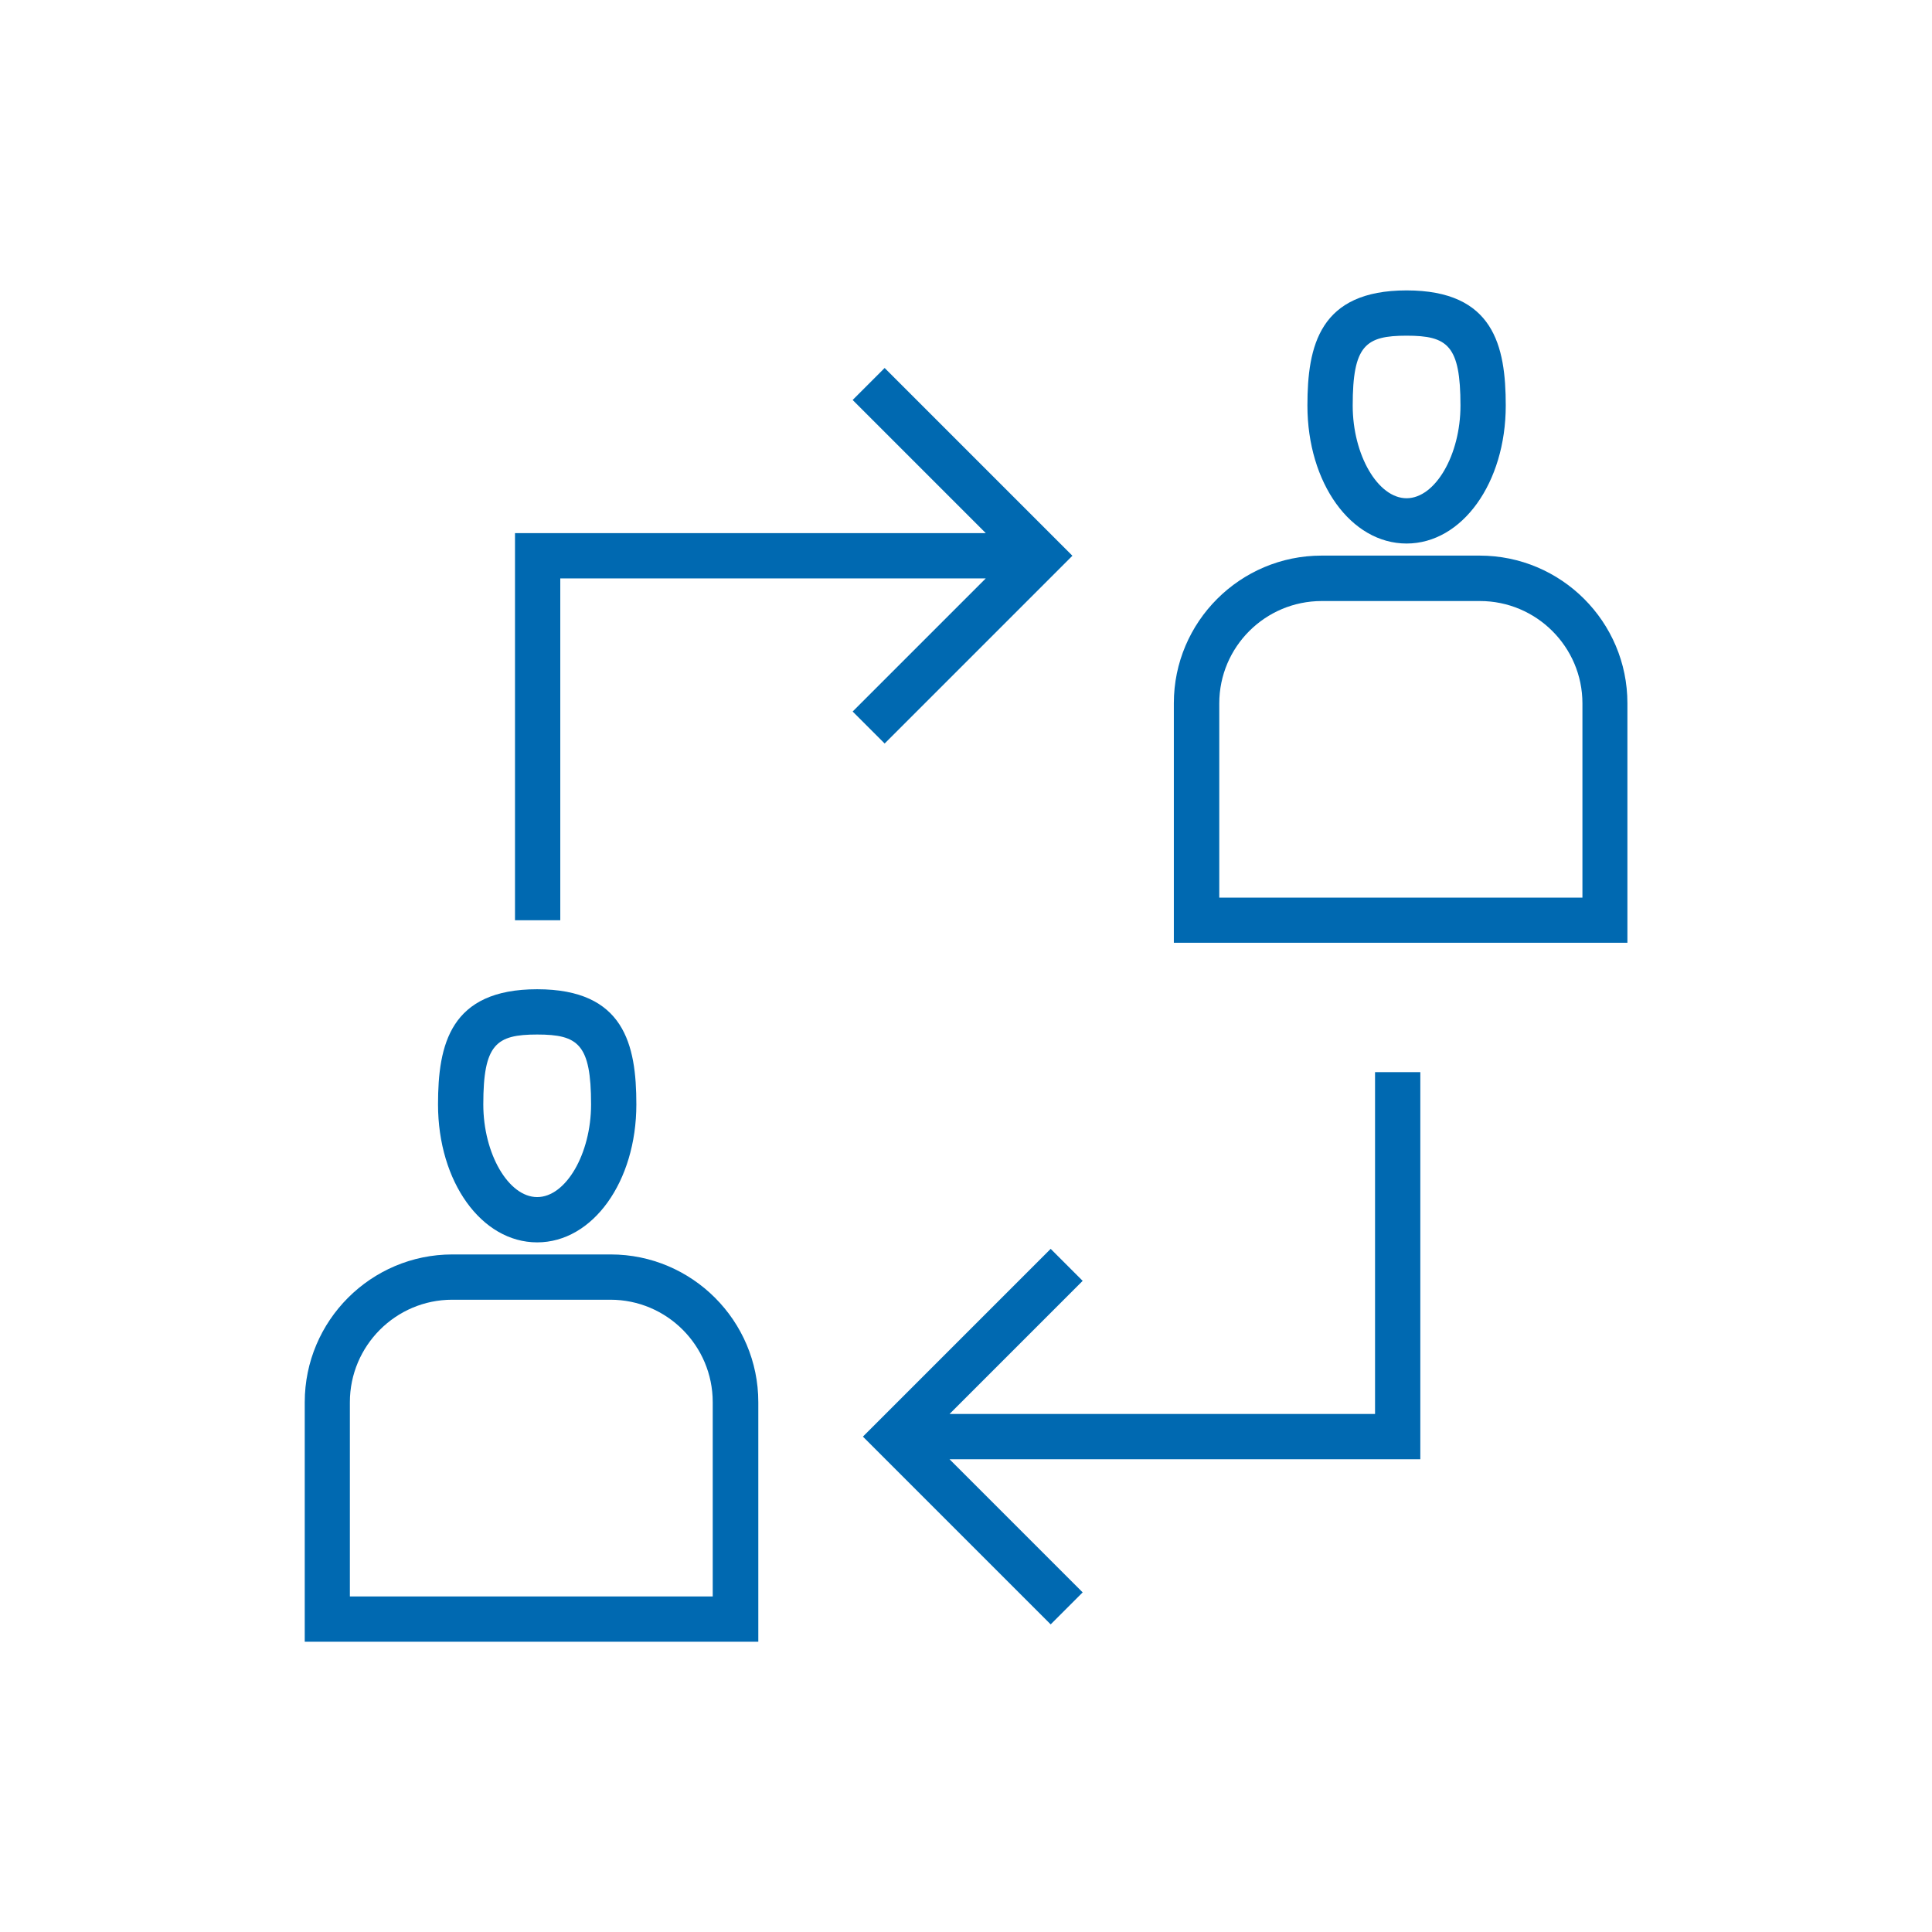 <?xml version="1.0" encoding="UTF-8"?>
<svg id="Layer_1" data-name="Layer 1" xmlns="http://www.w3.org/2000/svg" viewBox="0 0 128 128">
  <defs>
    <style>
      .cls-1 {
        fill: #0069b1;
      }
    </style>
  </defs>
  <path class="cls-1" d="m98.04,36.81h-10.48c-5.4,0-9.79,4.39-9.79,9.78v15.87h30.05v-15.87c0-5.4-4.39-9.78-9.79-9.78Zm6.79,22.66h-24.05v-12.87c0-3.74,3.04-6.78,6.79-6.78h10.48c3.74,0,6.79,3.04,6.79,6.78v12.87Zm-11.64-23.46c3.68,0,6.57-4.02,6.57-9.14,0-3.96-.8-7.63-6.57-7.63s-6.57,3.67-6.57,7.63c0,5.13,2.88,9.14,6.57,9.14Zm0-13.77c2.72,0,3.57.64,3.57,4.63,0,3.27-1.67,6.14-3.57,6.14s-3.57-2.87-3.57-6.14c0-3.99.85-4.63,3.57-4.63Zm-52.74,60.87h-10.48c-5.39,0-9.78,4.39-9.78,9.79v15.87h30.05v-15.87c0-5.4-4.39-9.79-9.78-9.79Zm6.78,22.66h-24.05v-12.87c0-3.74,3.04-6.79,6.78-6.79h10.48c3.74,0,6.78,3.04,6.78,6.79v12.87Zm-11.64-23.46c3.68,0,6.57-4.02,6.57-9.14,0-3.96-.8-7.63-6.57-7.63s-6.57,3.67-6.57,7.63c0,5.13,2.88,9.14,6.57,9.14Zm0-13.77c2.72,0,3.57.64,3.57,4.63,0,3.27-1.67,6.14-3.57,6.14s-3.57-2.87-3.57-6.14c0-3.99.85-4.63,3.57-4.63Zm20.9-21.4l8.82-8.82h-28.19v22.65h-3v-25.65h31.19l-8.82-8.82,2.12-2.12,12.44,12.44-12.44,12.44-2.12-2.12Zm34.61,23.89h3v25.65h-31.19l8.82,8.82-2.12,2.12-12.44-12.44,12.44-12.44,2.12,2.12-8.82,8.82h28.19v-22.65Z"/>
</svg>